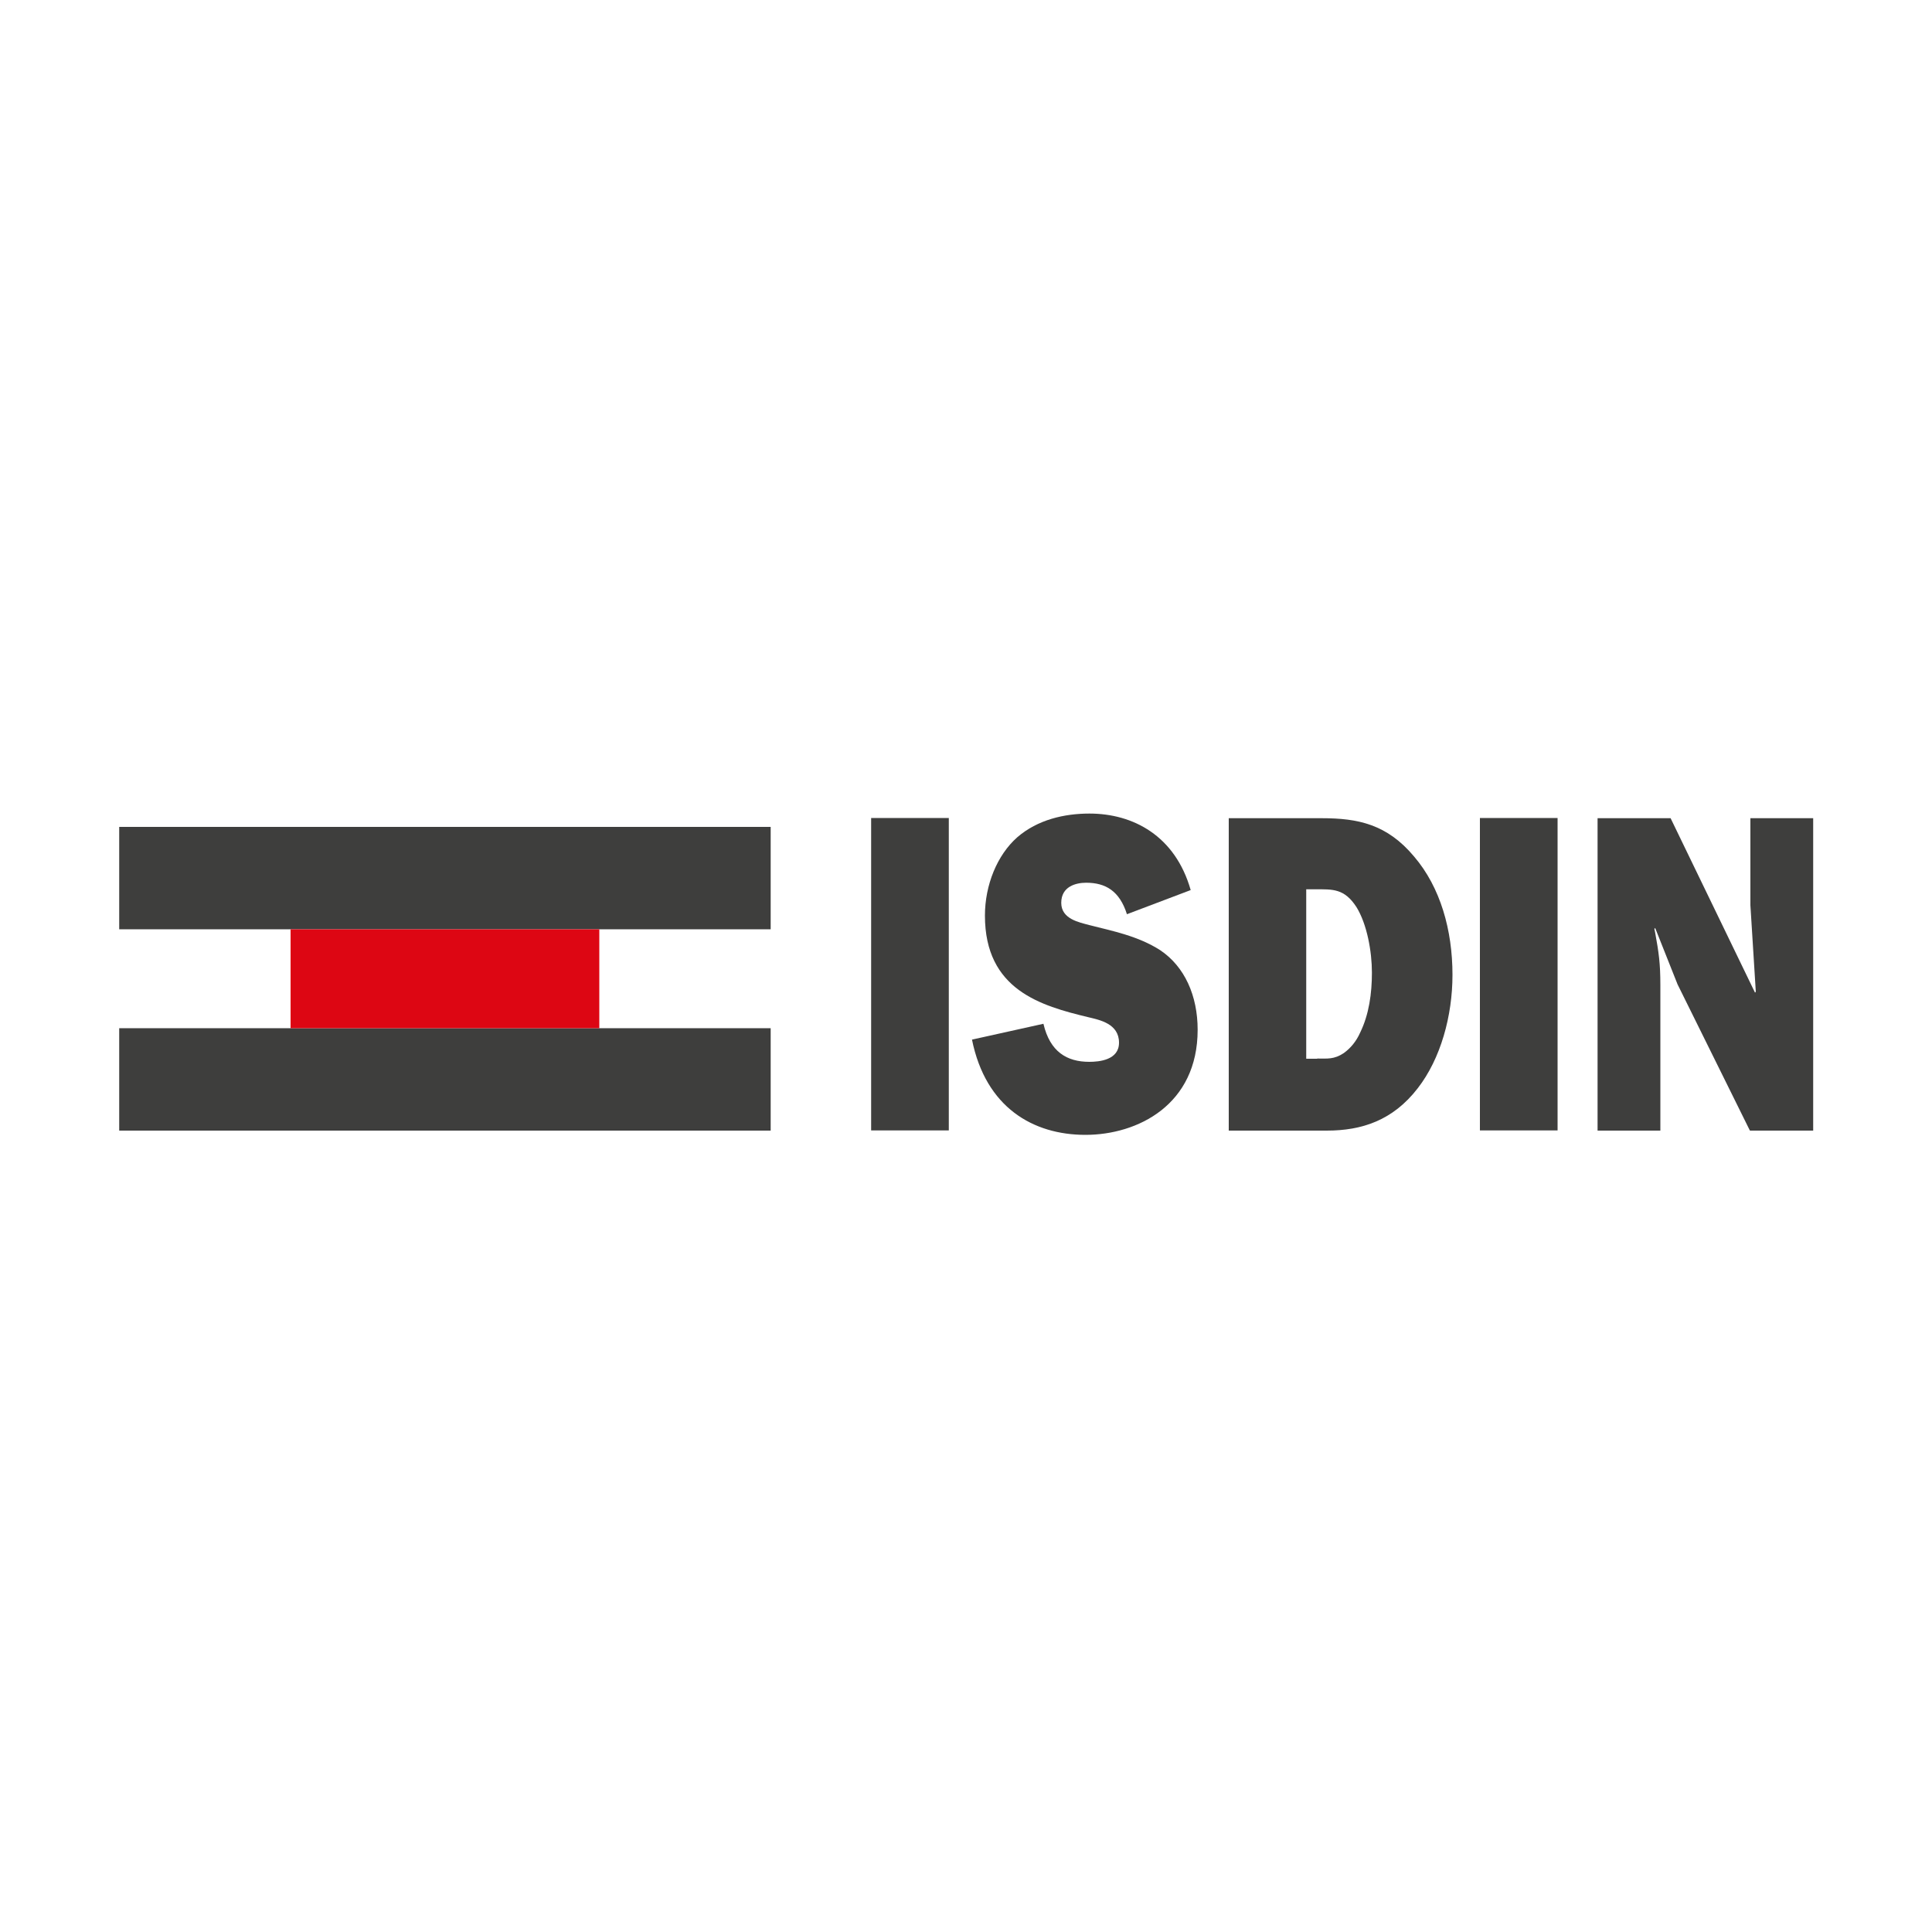<?xml version="1.0" encoding="UTF-8"?><svg id="Capa_1" xmlns="http://www.w3.org/2000/svg" viewBox="0 0 100 100"><defs><style>.cls-1{fill:#dd0613;}.cls-2{fill:#3e3e3d;}</style></defs><path class="cls-2" d="m49.11,58.51h-4.02v-16.17h4.02v16.17Z"/><path class="cls-2" d="m54.01,53c.34,1.44,1.21,1.96,2.37,1.96.51,0,1.54-.09,1.54-.99,0-.99-1.01-1.18-1.59-1.32-2.45-.59-5.35-1.41-5.35-5.26,0-1.58.63-3.13,1.67-4.05,1.06-.92,2.45-1.23,3.74-1.23,2.26,0,4.44,1.15,5.24,3.96l-3.3,1.25c-.38-1.2-1.1-1.63-2.11-1.63-.53,0-1.29.19-1.29,1.04s.95,1.01,1.44,1.15c1.23.31,2.54.57,3.68,1.3,1.27.85,1.94,2.36,1.94,4.12,0,3.89-3.11,5.44-5.81,5.44s-5.16-1.41-5.87-4.93l3.7-.82Z"/><path class="cls-2" d="m63.61,42.35h4.8c1.88,0,3.38.31,4.78,1.98,1.37,1.6,1.99,3.82,1.99,6.13,0,2.12-.61,4.34-1.8,5.87-1.29,1.67-2.9,2.19-4.71,2.19h-5.07v-16.17Zm4.57,12.44c.53,0,.87.05,1.37-.28.36-.26.65-.61.85-1.06.46-.94.61-2.03.61-3.11s-.25-2.5-.8-3.39c-.63-.97-1.23-.92-2.14-.92h-.46v8.77h.57Z"/><path class="cls-2" d="m80.62,58.51h-4.02v-16.17h4.02v16.17Z"/><path class="cls-2" d="m90.57,58.51l-3.74-7.56-1.16-2.92-.04.05.04.19c.19,1.04.27,1.6.27,2.71v7.54h-3.25v-16.17h3.78l4.37,9.03.04-.05-.28-4.48v-4.5h3.25v16.17h-3.26Z"/><rect class="cls-2" x="6.17" y="42.8" width="33.72" height="5.3"/><rect class="cls-2" x="6.17" y="53.22" width="33.72" height="5.3"/><rect class="cls-1" x="15.04" y="48.1" width="15.98" height="5.12"/></svg>
